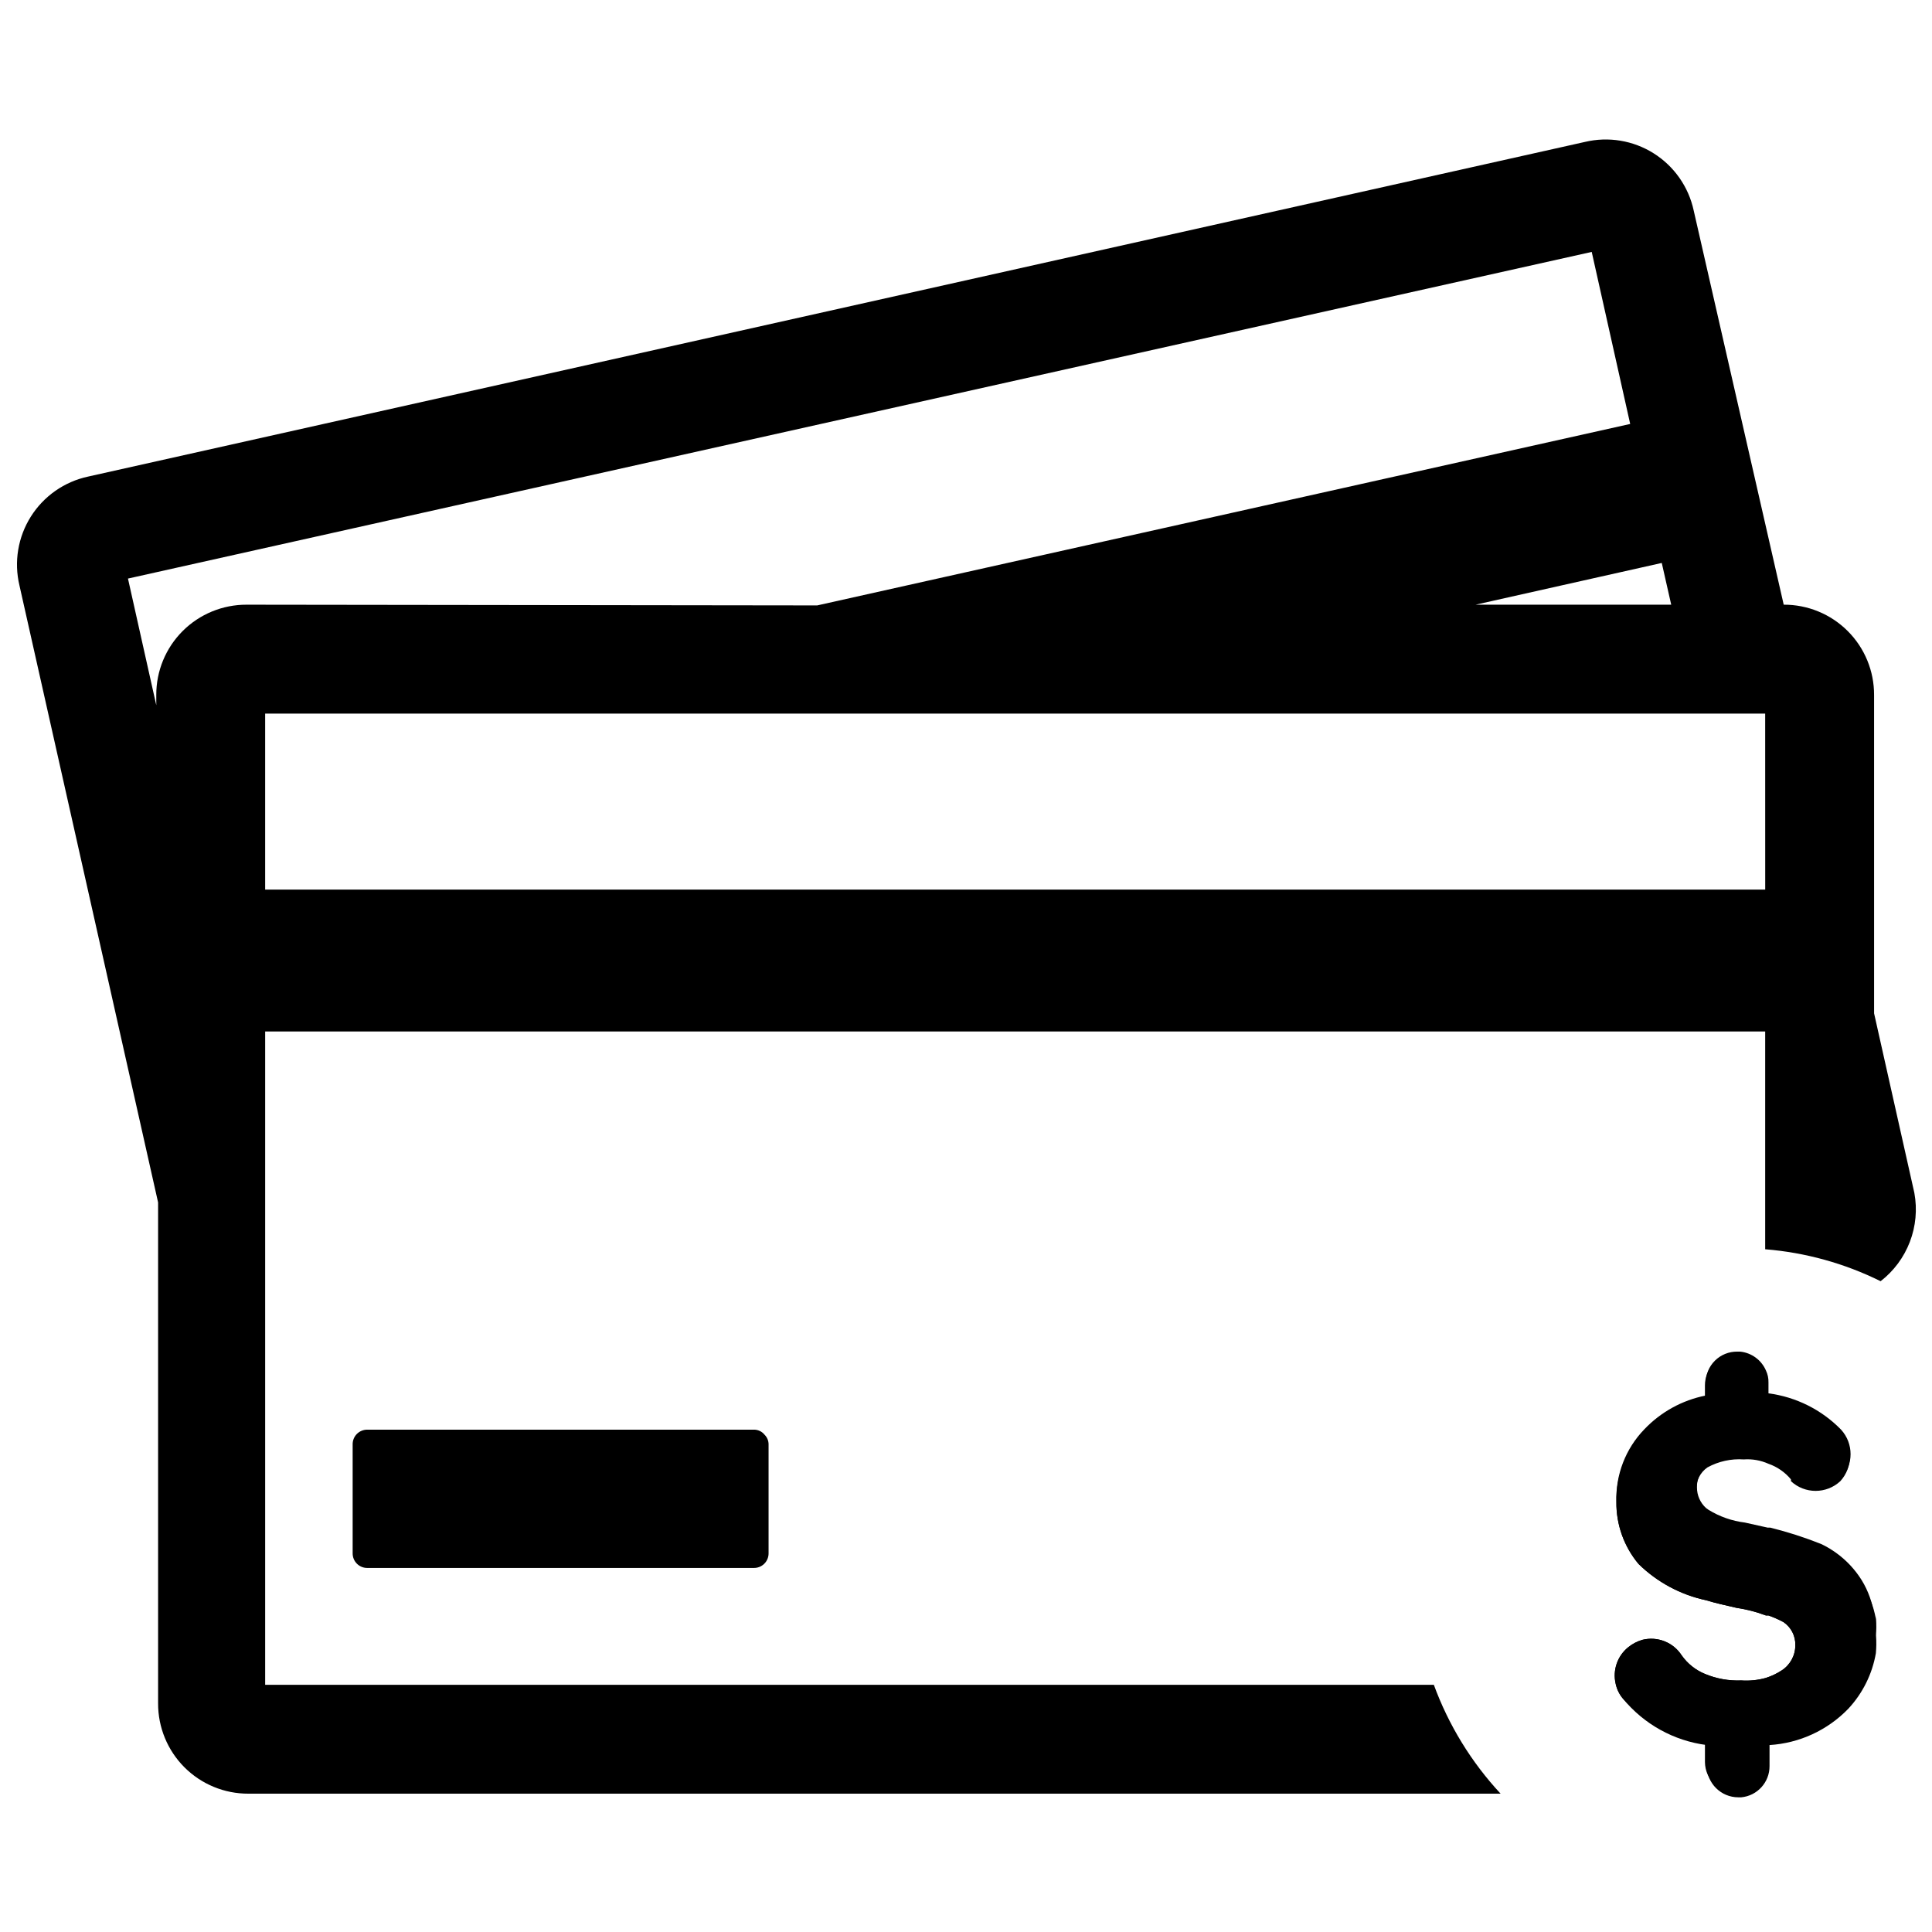 <?xml version="1.0" encoding="UTF-8"?>
<!-- Uploaded to: SVG Repo, www.svgrepo.com, Generator: SVG Repo Mixer Tools -->
<svg width="800px" height="800px" version="1.1" viewBox="144 144 512 512" xmlns="http://www.w3.org/2000/svg">
 <defs>
  <clipPath id="a">
   <path d="m148.09 180h503.81v440h-503.81z"/>
  </clipPath>
 </defs>
 <path d="m347.68 526.82v28.855c0 1.035-0.418 2.031-1.16 2.754-0.742 0.727-1.746 1.117-2.785 1.094h-102.43c-2.125 0-3.848-1.723-3.848-3.848v-28.855c-0.027-1.035 0.367-2.039 1.09-2.781 0.727-0.742 1.719-1.164 2.758-1.164h102.43c1.121-0.027 2.191 0.469 2.887 1.348 0.691 0.684 1.074 1.625 1.059 2.598z"/>
 <path d="m641.04 576.45c0.141 1.539 0.141 3.082 0 4.617v-9.039c0.145 1.469 0.145 2.953 0 4.422z"/>
 <g clip-path="url(#a)">
  <path d="m651.33 460.16-10.676-47.609-0.004-84.352c0.027-6.363-2.488-12.469-6.984-16.965-4.496-4.496-10.605-7.012-16.965-6.988l-23.852-104.45c-1.352-6.273-5.176-11.738-10.605-15.16-5.43-3.422-12.008-4.508-18.25-3.019l-396.66 88.684c-6.273 1.348-11.738 5.172-15.16 10.602-3.422 5.43-4.508 12.008-3.019 18.25l36.742 163.51v132.73c-0.027 6.359 2.488 12.469 6.984 16.965 4.5 4.496 10.605 7.012 16.965 6.984h331.83c-7.762-8.344-13.777-18.152-17.695-28.855h-309.71v-173.13h397.52v57.711c10.641 0.855 21.023 3.727 30.59 8.465 3.492-2.699 6.172-6.309 7.75-10.434 1.578-4.121 1.992-8.598 1.195-12.941zm-64.441-155.91h-51.848l49.344-11.062zm-377.52 0h-0.004c-6.359-0.023-12.469 2.492-16.965 6.988-4.496 4.496-7.012 10.602-6.984 16.965v2.691l-7.504-33.566 387.91-86.566 10.195 45.59-215.45 48.09zm402.43 75.504h-397.53v-46.648h397.52z"/>
 </g>
 <path d="m640.65 572.02v9.043-0.004c-0.957 5.512-3.496 10.625-7.309 14.719-5.512 5.699-12.957 9.129-20.871 9.617v5.578c0.02 4.285-3.238 7.875-7.504 8.273h-0.77c-4.582 0-8.312-3.688-8.367-8.273v-5.578c-8.383-0.953-16.121-4.961-21.738-11.254-0.957-1.133-1.617-2.488-1.922-3.941-0.832-3.57 0.438-7.297 3.269-9.621 1.129-0.93 2.438-1.617 3.848-2.019 3.988-0.98 8.164 0.68 10.387 4.137 1.543 2.188 3.68 3.891 6.156 4.906 3.039 1.273 6.324 1.863 9.617 1.73 2.203 0.152 4.418-0.074 6.543-0.672 1.496-0.477 2.918-1.156 4.231-2.019 2.234-1.469 3.574-3.965 3.559-6.637 0.078-2.465-1.121-4.793-3.172-6.156-1.27-0.676-2.59-1.254-3.945-1.734h-0.672c-2.516-0.953-5.129-1.629-7.793-2.019-2.887-0.672-5.578-1.25-8.078-2.019-6.754-1.445-12.957-4.781-17.891-9.617-3.852-4.609-5.934-10.441-5.867-16.449-0.246-7.148 2.43-14.094 7.406-19.234 4.367-4.59 10.043-7.711 16.254-8.945v-3.367c0-2.211 0.887-4.328 2.457-5.883 1.574-1.555 3.703-2.414 5.91-2.387h0.77c3.016 0.305 5.629 2.219 6.832 5 0.473 0.988 0.703 2.078 0.672 3.176v2.887-0.004c7.312 0.953 14.09 4.344 19.238 9.617 3.359 3.676 3.359 9.312 0 12.988-3.691 3.418-9.395 3.418-13.082 0v-0.48-0.004c-1.57-1.898-3.637-3.328-5.965-4.133-2.051-0.918-4.297-1.316-6.539-1.156-3.344-0.23-6.68 0.504-9.617 2.117-1.949 1.348-3.074 3.598-2.984 5.965-0.016 2.086 0.859 4.082 2.406 5.481l0.672 0.48c2.926 1.801 6.207 2.949 9.621 3.367l6.059 1.348h0.672c4.582 1.137 9.082 2.582 13.465 4.328 4.438 2.109 8.176 5.445 10.773 9.617 1.727 2.812 2.844 5.961 3.269 9.234z"/>
 <path d="m579.57 523.45c4.363-4.586 10.043-7.711 16.254-8.945v-3.367c0-2.207 0.883-4.328 2.457-5.883 1.57-1.551 3.699-2.414 5.91-2.387h0.77c3.016 0.309 5.625 2.223 6.828 5 0.473 0.992 0.707 2.078 0.676 3.176v2.887c7.309 0.949 14.086 4.34 19.234 9.617 3.363 3.676 3.363 9.309 0 12.984-3.688 3.422-9.391 3.422-13.078 0v-0.48c-1.574-1.898-3.637-3.328-5.965-4.137-2.051-0.918-4.297-1.312-6.539-1.152-3.344-0.23-6.684 0.504-9.621 2.113-1.945 1.348-3.07 3.598-2.981 5.965-0.016 2.086 0.859 4.082 2.406 5.481l0.672 0.48v0.004c2.926 1.801 6.207 2.949 9.617 3.363l6.059 1.348h0.676c4.582 1.137 9.078 2.582 13.465 4.328 4.438 2.109 8.176 5.449 10.773 9.617 2.016 2.871 3.363 6.16 3.941 9.621 0.148 1.469 0.148 2.953 0 4.422 0.145 1.535 0.145 3.082 0 4.617-0.957 5.512-3.496 10.625-7.309 14.719-5.512 5.699-12.957 9.129-20.871 9.617v5.578c0.02 4.285-3.238 7.875-7.504 8.273h-0.77c-4.582 0-8.312-3.691-8.367-8.273v-5.578c-8.707-1.113-16.656-5.519-22.219-12.312-0.957-1.133-1.617-2.488-1.922-3.941-0.832-3.57 0.438-7.297 3.269-9.621 1.129-0.93 2.438-1.617 3.848-2.019 3.988-0.98 8.164 0.68 10.387 4.137 1.543 2.188 3.68 3.891 6.156 4.906 3.039 1.273 6.324 1.863 9.617 1.73 2.203 0.152 4.418-0.074 6.543-0.672 1.496-0.477 2.918-1.156 4.231-2.019 2.234-1.469 3.574-3.965 3.559-6.637 0.078-2.465-1.121-4.793-3.172-6.156-1.27-0.676-2.59-1.254-3.945-1.734h-0.672c-2.516-0.953-5.129-1.629-7.793-2.019-2.887-0.672-5.578-1.25-8.078-2.019-6.754-1.445-12.957-4.781-17.891-9.617-3.852-4.609-5.934-10.441-5.867-16.449-0.117-6.891 2.473-13.555 7.215-18.562z"/>
</svg>